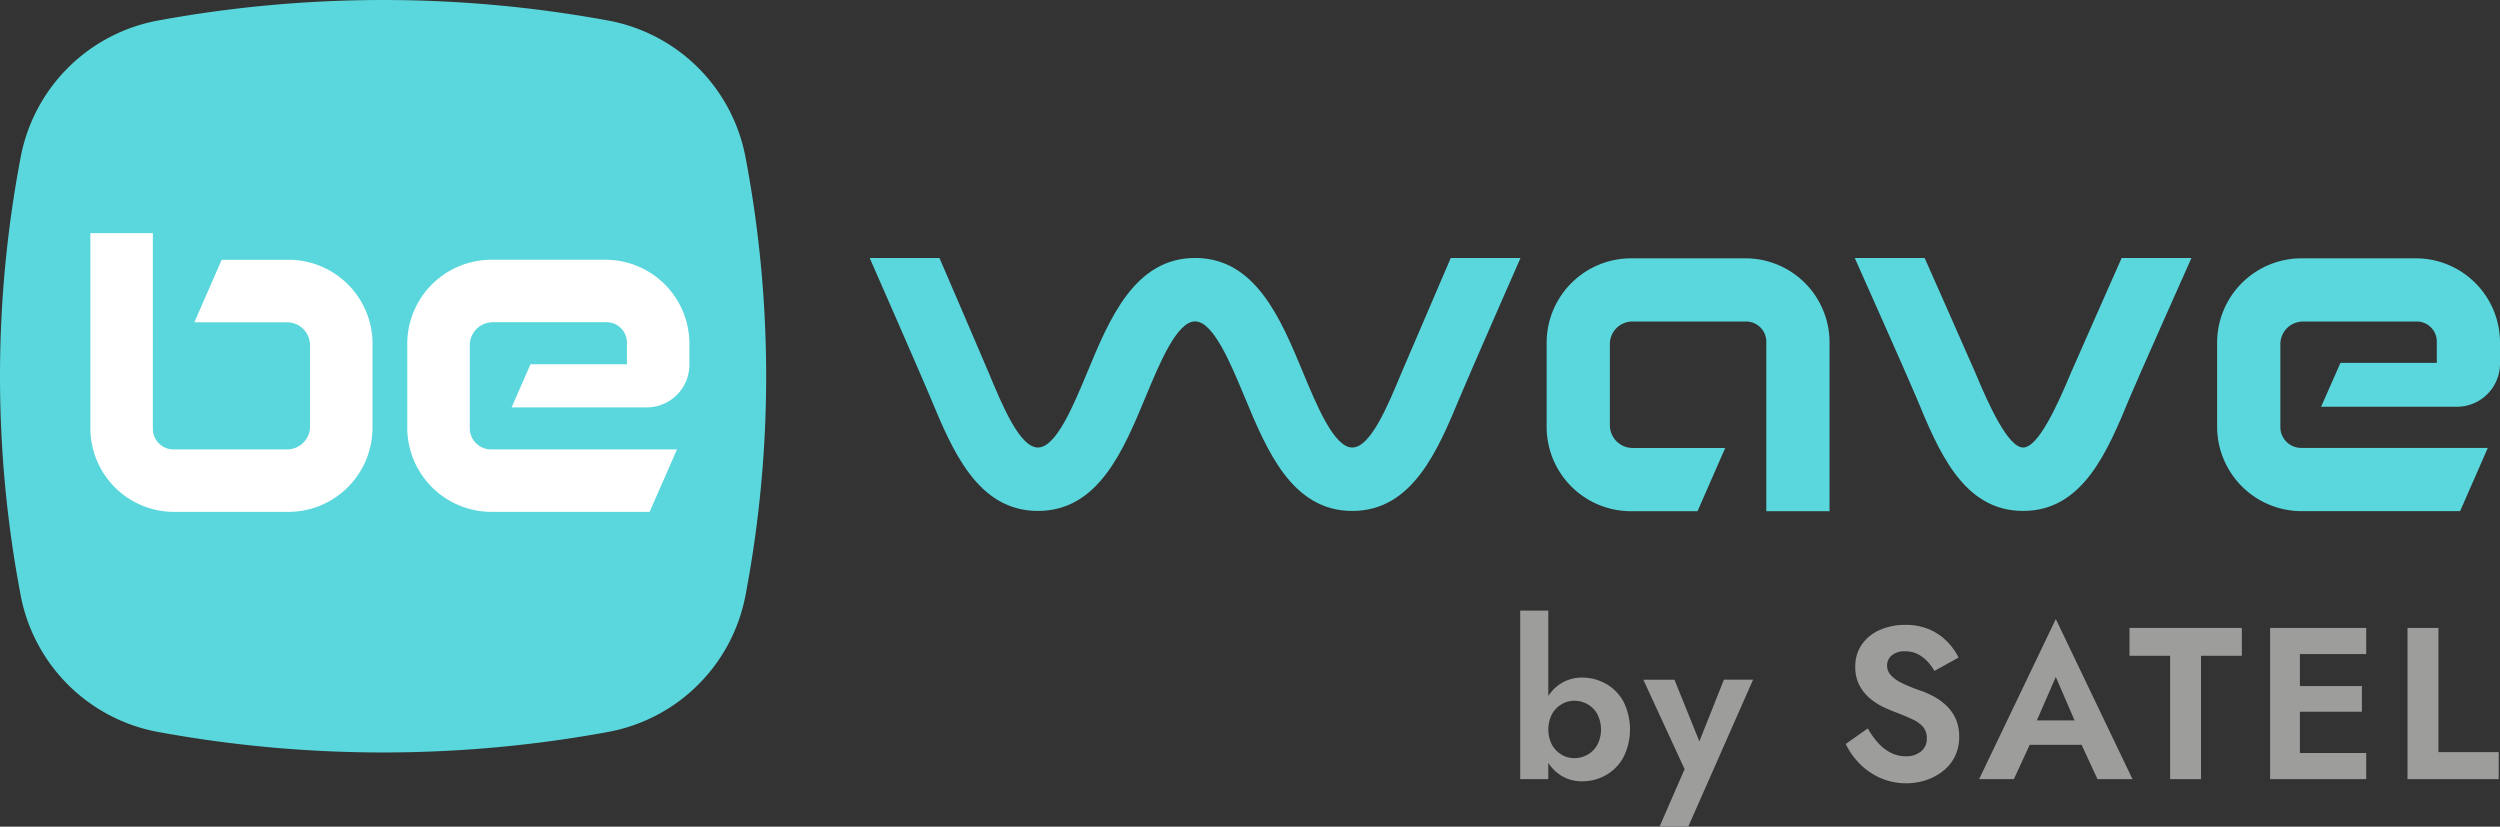 <svg xmlns="http://www.w3.org/2000/svg" width="255.195" height="84.384" viewBox="0 0 255.195 84.384"><rect x="0" y="0" width="255.195" height="84.384" fill="#333333" stroke="none"/><g id="Group_1127" data-name="Group 1127" transform="translate(-245 -168.002)"><path id="Path_907" data-name="Path 907" d="M245.117,37.551H233.446a8.623,8.623,0,0,0-8.623,8.622v8.581a8.609,8.609,0,0,0,8.609,8.609l6.793,0,2.826-6.454-9.45,0a2.324,2.324,0,0,1-2.324-2.323V46.3a2.3,2.3,0,0,1,2.3-2.3h11.606a2.062,2.062,0,0,1,2.062,2.062V63.36H253.7V46.132a8.581,8.581,0,0,0-8.581-8.581" transform="translate(178.055 156.821)" fill="#5ad7dc"></path><path id="Path_908" data-name="Path 908" d="M351.162,46.152V48.3a4.4,4.4,0,0,1-4.4,4.4H332.9l1.976-4.48h9.833V46.04A2.038,2.038,0,0,0,342.67,44H331.057a2.315,2.315,0,0,0-2.316,2.315v8.46a2.127,2.127,0,0,0,2.127,2.127h19.048l-2.826,6.455H330.92a8.634,8.634,0,0,1-8.634-8.635V46.17a8.62,8.62,0,0,1,8.623-8.622h11.648a8.6,8.6,0,0,1,8.605,8.6" transform="translate(149.033 156.822)" fill="#5ad7dc"></path><path id="Path_909" data-name="Path 909" d="M185.734,37.5c-.35.807-4.678,10.876-5.009,11.672-1.418,3.418-3.187,7.677-5.042,7.677s-3.618-4.258-5.036-7.677C168.379,43.7,165.8,37.5,159.637,37.5s-8.741,6.2-11.009,11.672c-1.419,3.418-3.187,7.677-5.036,7.677s-3.624-4.258-5.042-7.677c-.331-.8-4.66-10.865-5.009-11.672h-7.124c.7,1.574,5.491,12.529,6.166,14.158,2.268,5.466,4.836,11.665,11.01,11.665s8.735-6.2,11-11.665c1.425-3.425,3.187-7.683,5.042-7.683s3.618,4.258,5.043,7.683c2.268,5.466,4.836,11.665,11,11.665s8.741-6.2,11.009-11.665c.675-1.628,5.463-12.583,6.166-14.158Z" transform="translate(207.357 156.835)" fill="#5ad7dc"></path><path id="Path_910" data-name="Path 910" d="M296.861,37.5c-.35.808-4.825,10.876-5.156,11.672-1.419,3.418-3.371,7.676-4.9,7.676s-3.477-4.258-4.9-7.676c-.331-.8-4.806-10.864-5.156-11.672h-7.133c.067.138,5.581,12.529,6.256,14.157,2.268,5.467,4.755,11.665,10.929,11.665s8.66-6.2,10.928-11.665c.675-1.628,6.19-14.019,6.257-14.157Z" transform="translate(164.714 156.835)" fill="#5ad7dc"></path><path id="Path_911" data-name="Path 911" d="M62.156,2.109a127.058,127.058,0,0,0-46.106,0A17.5,17.5,0,0,0,2.109,16.05a119.539,119.539,0,0,0,0,44.712A17.5,17.5,0,0,0,16.05,74.7a127.027,127.027,0,0,0,46.106,0A17.5,17.5,0,0,0,76.1,60.762a119.539,119.539,0,0,0,0-44.712A17.5,17.5,0,0,0,62.156,2.109" transform="translate(245 168.003)" fill="#5ad7dc"></path><path id="Path_912" data-name="Path 912" d="M81.625,48.427V46.212a2.08,2.08,0,0,0-2.077-2.077H67.935a2.358,2.358,0,0,0-2.356,2.355v8.46a2.17,2.17,0,0,0,2.168,2.167H86.733l-2.792,6.376H67.8a8.605,8.605,0,0,1-8.6-8.6V46.342a8.593,8.593,0,0,1,8.584-8.583H79.435A8.574,8.574,0,0,1,88,46.325v2.148a4.36,4.36,0,0,1-4.355,4.356H69.852l1.926-4.4Z" transform="translate(227.372 156.759)" fill="#fff"></path><path id="Path_913" data-name="Path 913" d="M229.705,96.216a4.846,4.846,0,0,0-2.393-.619,4.012,4.012,0,0,0-2.238.64,4.225,4.225,0,0,0-1.225,1.239V88.761h-2.867v17.2h2.867V104.3a4.192,4.192,0,0,0,1.225,1.244,4,4,0,0,0,2.238.639,4.86,4.86,0,0,0,2.393-.617,4.665,4.665,0,0,0,1.8-1.808,6.375,6.375,0,0,0,0-5.746,4.694,4.694,0,0,0-1.8-1.8m-.85,6.24a2.612,2.612,0,0,1-1,1.015,2.776,2.776,0,0,1-1.379.353,2.5,2.5,0,0,1-1.245-.341,2.663,2.663,0,0,1-.993-1,3.458,3.458,0,0,1,0-3.176,2.674,2.674,0,0,1,.993-1,2.509,2.509,0,0,1,1.245-.343,2.763,2.763,0,0,1,1.379.354,2.6,2.6,0,0,1,1,1.014,3.445,3.445,0,0,1,0,3.131" transform="translate(179.198 141.573)" fill="#9d9d9c"></path><path id="Path_914" data-name="Path 914" d="M244.6,105.1l-2.544-6.292h-3.176l4.212,9.13-2.557,5.865h2.932l6.616-15h-2.976Z" transform="translate(173.868 138.579)" fill="#9d9d9c"></path><path id="Path_915" data-name="Path 915" d="M278.686,99.181a5.913,5.913,0,0,0-1.258-.96,8.818,8.818,0,0,0-1.444-.661,15.763,15.763,0,0,1-1.94-.783,3.668,3.668,0,0,1-1.146-.816,1.476,1.476,0,0,1-.376-1,1.329,1.329,0,0,1,.464-1,1.974,1.974,0,0,1,1.388-.429,2.784,2.784,0,0,1,1.258.275,3.565,3.565,0,0,1,.982.728,5.051,5.051,0,0,1,.738,1l2.469-1.367a6.394,6.394,0,0,0-1.112-1.577,5.739,5.739,0,0,0-1.787-1.258,6.021,6.021,0,0,0-2.548-.5,6.261,6.261,0,0,0-2.591.518,4.352,4.352,0,0,0-1.831,1.477,3.868,3.868,0,0,0-.673,2.283A3.925,3.925,0,0,0,269.7,97a4.448,4.448,0,0,0,1.058,1.323,6.319,6.319,0,0,0,1.355.883q.717.341,1.269.54,1.035.4,1.753.739a3.114,3.114,0,0,1,1.079.782,1.775,1.775,0,0,1,.365,1.169,1.615,1.615,0,0,1-.6,1.324,2.365,2.365,0,0,1-1.544.486,3.352,3.352,0,0,1-1.522-.354,4.411,4.411,0,0,1-1.289-.992,8.191,8.191,0,0,1-1.07-1.5l-2.249,1.588a7.294,7.294,0,0,0,1.412,2.007,6.773,6.773,0,0,0,2.127,1.467,6.453,6.453,0,0,0,2.637.54,6.332,6.332,0,0,0,2.017-.32,5.64,5.64,0,0,0,1.731-.926,4.314,4.314,0,0,0,1.213-1.489,4.428,4.428,0,0,0,.442-2.006,4.477,4.477,0,0,0-.321-1.754,4.107,4.107,0,0,0-.881-1.323" transform="translate(165.106 140.955)" fill="#9d9d9c"></path><path id="Path_916" data-name="Path 916" d="M287.688,106.328h3.55l1.614-3.508h5.295l1.627,3.508h3.573l-7.83-16.342Zm9.744-6h-3.846l1.931-4.432Z" transform="translate(159.335 141.208)" fill="#9d9d9c"></path><path id="Path_917" data-name="Path 917" d="M309.546,94.119h4.147v12.593h3.154V94.119h4.167V91.275H309.546Z" transform="translate(152.827 140.824)" fill="#9d9d9c"></path><path id="Path_918" data-name="Path 918" d="M332.019,91.275H329.99v15.437H339.8v-2.669h-6.771V99.831h6.331V97.207h-6.331V93.942H339.8V91.275h-7.785Z" transform="translate(146.739 140.824)" fill="#9d9d9c"></path><path id="Path_919" data-name="Path 919" d="M353.118,103.955V91.274h-3.155v15.437h9.307v-2.756Z" transform="translate(140.792 140.824)" fill="#9d9d9c"></path><path id="Path_920" data-name="Path 920" d="M41.935,45.177v8.581a8.592,8.592,0,0,1-8.583,8.583H21.68A8.541,8.541,0,0,1,13.139,53.8V33.886h6.376V53.864a2.1,2.1,0,0,0,2.1,2.1H33.223a2.339,2.339,0,0,0,2.336-2.338v-8.28A2.358,2.358,0,0,0,33.2,42.984h0l-9.448,0,2.792-6.376,6.827,0a8.578,8.578,0,0,1,8.569,8.569" transform="translate(241.088 157.912)" fill="#fff"></path><rect id="Rectangle_141" data-name="Rectangle 141" width="255.195" height="84.384" transform="translate(245 168.003)" fill="none"></rect></g></svg>